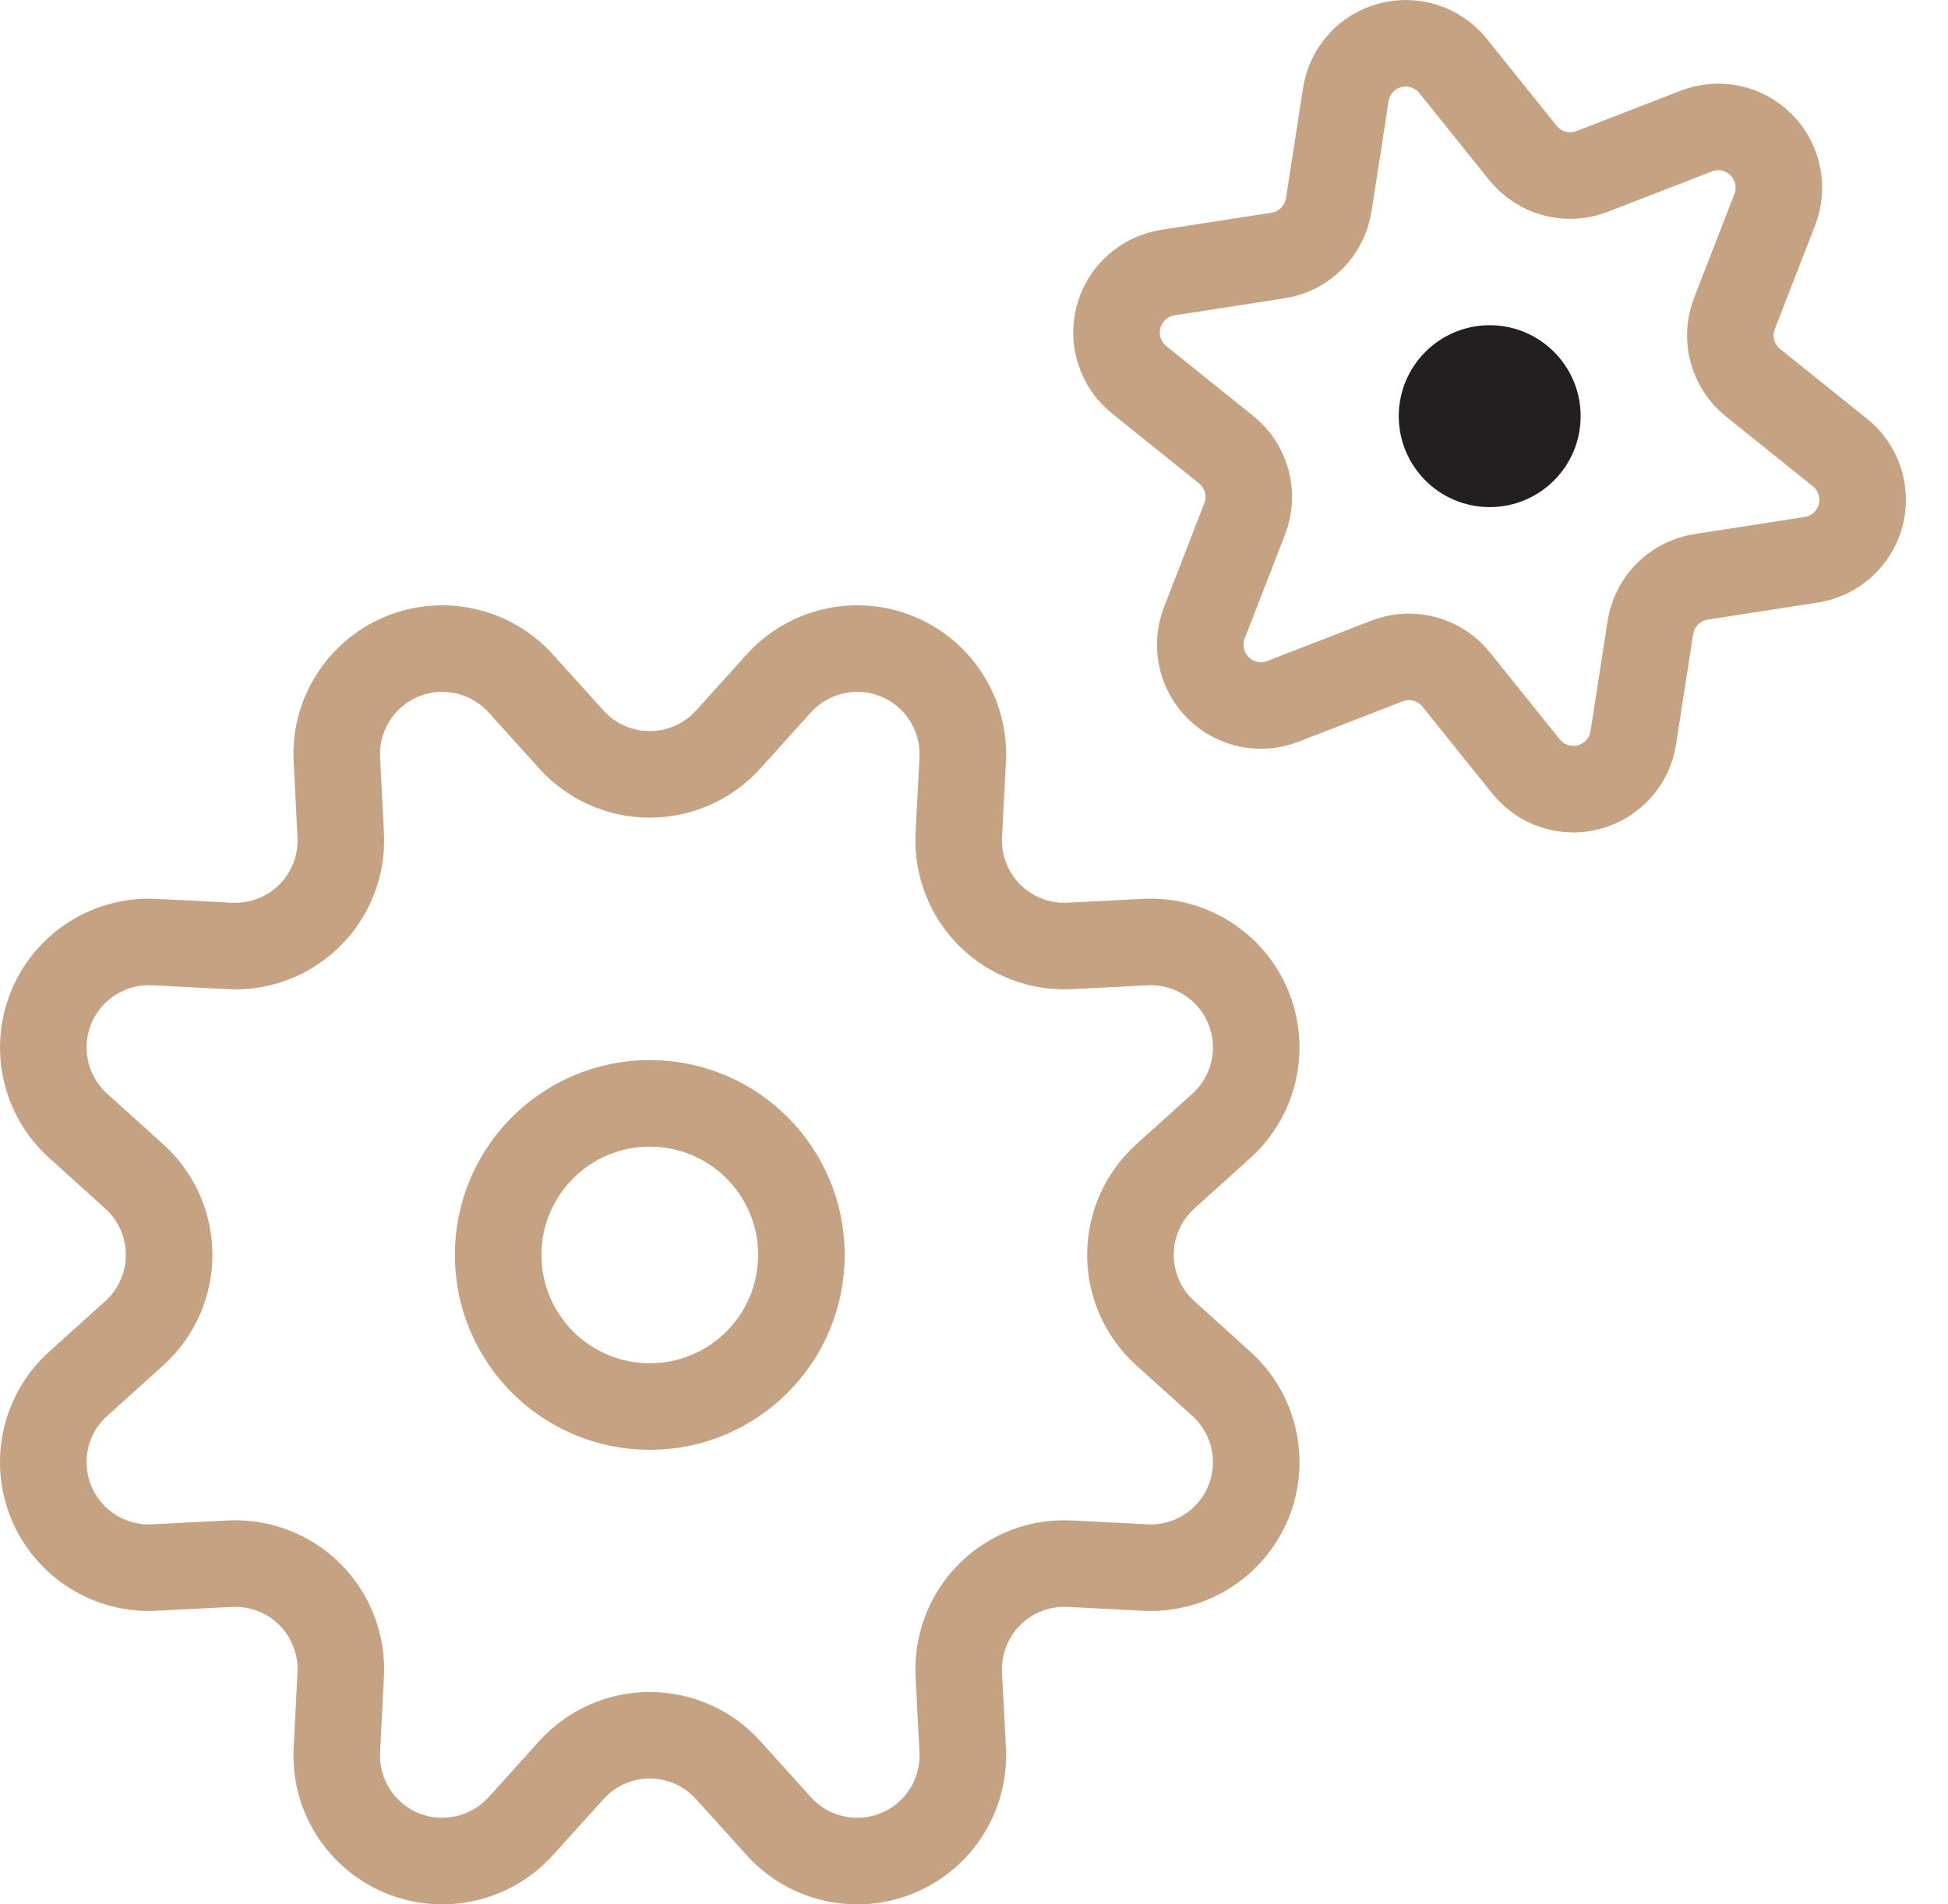 <?xml version="1.0" encoding="UTF-8"?> <svg xmlns="http://www.w3.org/2000/svg" width="45" height="44" viewBox="0 0 45 44" fill="none"> <path d="M13.2 17.088C13.662 17.601 14.321 17.892 15.01 17.892C15.699 17.892 16.358 17.601 16.82 17.088L17.991 15.79C18.683 15.026 19.782 14.776 20.737 15.171C21.69 15.566 22.292 16.519 22.239 17.55L22.149 19.296C22.116 19.985 22.373 20.657 22.861 21.145C23.348 21.632 24.021 21.89 24.71 21.856L26.456 21.767C27.487 21.713 28.439 22.316 28.834 23.268C29.229 24.221 28.98 25.322 28.215 26.012L26.918 27.183C26.405 27.645 26.114 28.303 26.114 28.993C26.114 29.682 26.405 30.34 26.918 30.803L28.215 31.974C28.98 32.666 29.229 33.764 28.834 34.717C28.439 35.669 27.487 36.272 26.456 36.218L24.71 36.129C24.021 36.092 23.348 36.353 22.861 36.84C22.373 37.328 22.116 38 22.149 38.69L22.239 40.435C22.292 41.466 21.69 42.419 20.737 42.814C19.785 43.209 18.683 42.962 17.991 42.195L16.82 40.897C16.358 40.385 15.699 40.093 15.01 40.093C14.321 40.093 13.662 40.385 13.2 40.897L12.029 42.195C11.337 42.959 10.239 43.209 9.283 42.814C8.331 42.419 7.728 41.466 7.782 40.435L7.871 38.69C7.905 38 7.647 37.328 7.16 36.84C6.672 36.353 6 36.095 5.31 36.129L3.565 36.218C2.534 36.272 1.581 35.669 1.186 34.717C0.791 33.764 1.038 32.663 1.805 31.974L3.103 30.803C3.615 30.34 3.907 29.682 3.907 28.993C3.907 28.303 3.615 27.645 3.103 27.183L1.805 26.012C1.04 25.319 0.791 24.221 1.186 23.268C1.581 22.316 2.534 21.713 3.565 21.767L5.31 21.856C6 21.893 6.672 21.632 7.16 21.145C7.647 20.657 7.905 19.985 7.871 19.296L7.782 17.55C7.728 16.519 8.331 15.566 9.283 15.171C10.236 14.776 11.337 15.026 12.029 15.79L13.2 17.088Z" stroke="#C5A382" stroke-width="2" stroke-miterlimit="10" stroke-linecap="round" stroke-linejoin="round"></path> <path d="M15.01 32.498C16.945 32.498 18.513 30.93 18.513 28.995C18.513 27.061 16.945 25.493 15.01 25.493C13.076 25.493 11.508 27.061 11.508 28.995C11.508 30.93 13.076 32.498 15.01 32.498Z" stroke="#C5A382" stroke-width="2" stroke-miterlimit="10" stroke-linecap="round" stroke-linejoin="round"></path> <path d="M34.413 7.514C33.253 7.514 32.312 8.456 32.312 9.615C32.312 10.775 33.253 11.717 34.413 11.717C35.573 11.717 36.514 10.775 36.514 9.615C36.514 8.456 35.573 7.514 34.413 7.514Z" fill="#231F20"></path> <path d="M39.187 3.028C39.705 2.827 40.291 2.95 40.683 3.345C41.075 3.737 41.199 4.326 41 4.841L40.067 7.242C39.845 7.811 40.019 8.458 40.495 8.842L42.504 10.456C42.939 10.803 43.123 11.375 42.981 11.91C42.838 12.445 42.389 12.846 41.843 12.933L39.296 13.328C38.694 13.42 38.22 13.894 38.125 14.499L37.73 17.046C37.646 17.595 37.245 18.04 36.707 18.186C36.172 18.329 35.601 18.144 35.253 17.71L33.639 15.701C33.256 15.225 32.611 15.051 32.04 15.272L29.636 16.205C29.117 16.407 28.532 16.284 28.137 15.889C27.744 15.496 27.621 14.908 27.82 14.393L28.753 11.989C28.974 11.42 28.801 10.773 28.324 10.389L26.316 8.775C25.884 8.427 25.696 7.856 25.839 7.321C25.982 6.786 26.43 6.385 26.977 6.298L29.524 5.903C30.126 5.811 30.599 5.337 30.695 4.732L31.09 2.185C31.174 1.636 31.575 1.19 32.112 1.048C32.648 0.905 33.219 1.09 33.567 1.524L35.18 3.533C35.564 4.009 36.209 4.183 36.78 3.961L39.187 3.028Z" stroke="#C5A382" stroke-width="2" stroke-miterlimit="10" stroke-linecap="round" stroke-linejoin="round"></path> </svg> 
